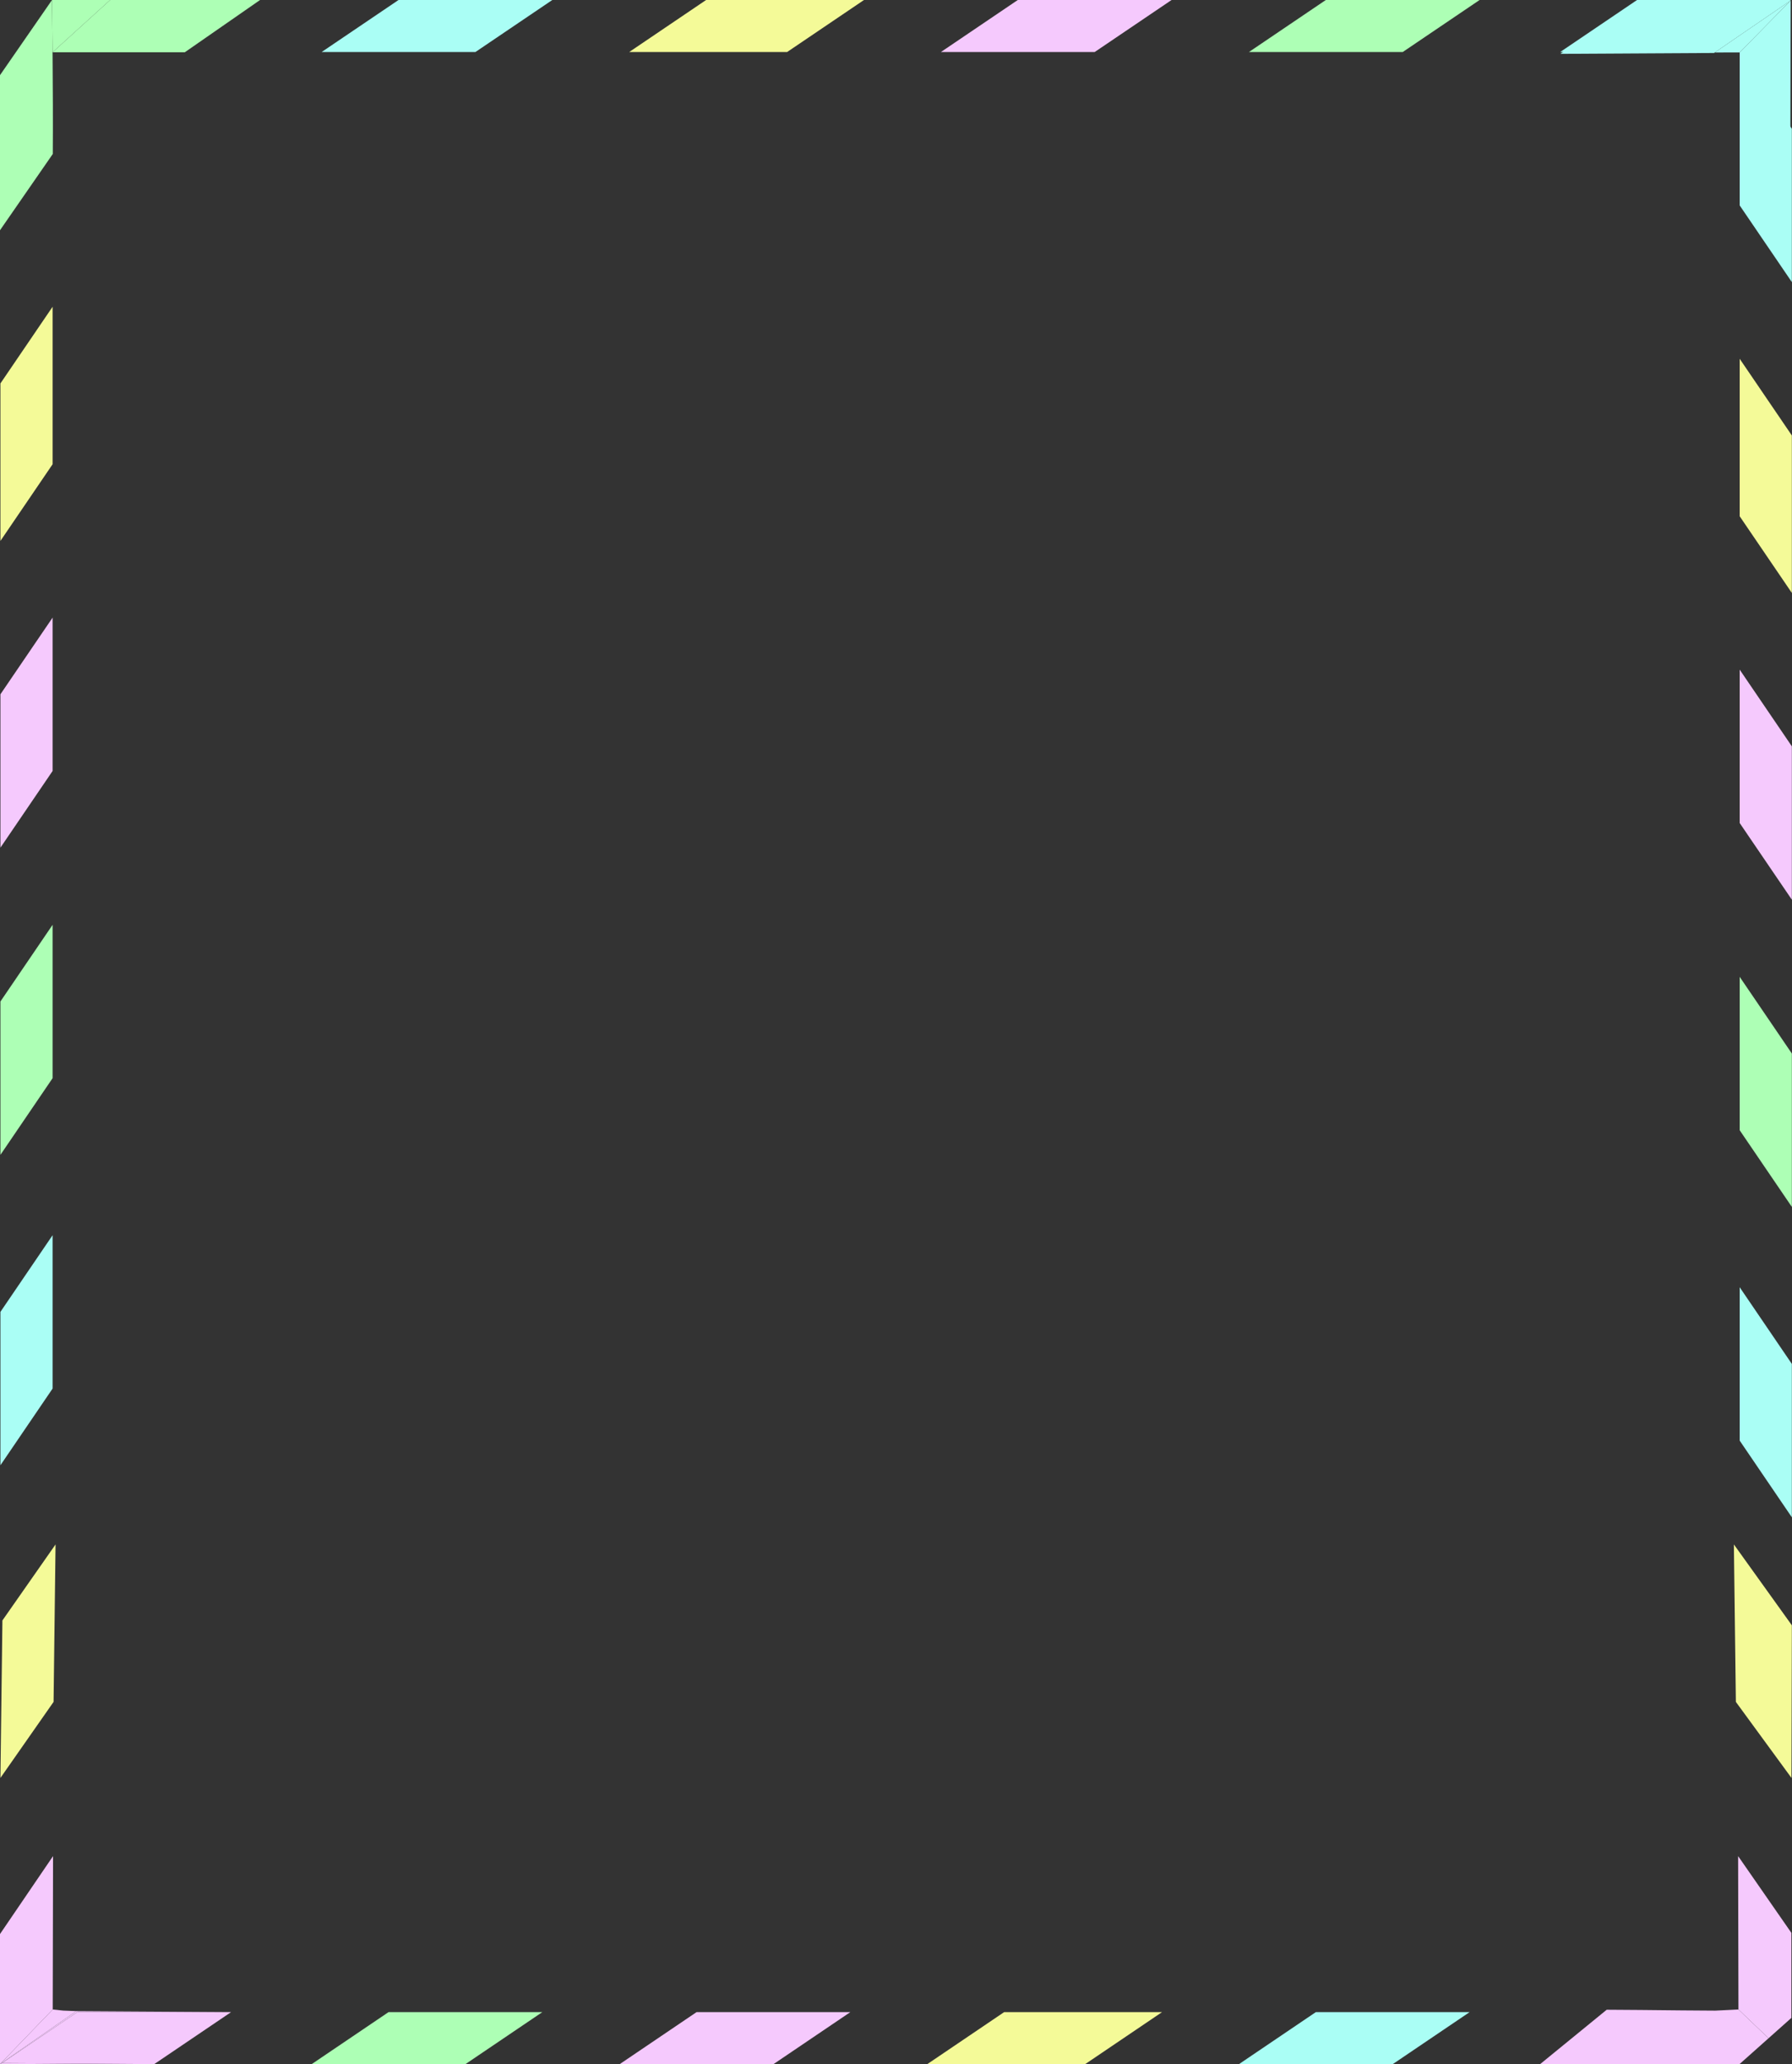 <?xml version="1.0" encoding="utf-8"?>
<svg xmlns="http://www.w3.org/2000/svg" fill="none" height="100%" overflow="visible" preserveAspectRatio="none" style="display: block;" viewBox="0 0 859 989" width="100%">
<rect x="0" y="0" width="859" height="989" fill="#333333" stroke="none"/>
<g id="Vector">
<path d="M191.028 0H264.747L227.888 24.931H154.169L191.028 0Z" fill="#AAFEF5"/>
<path d="M338.465 0L414.157 0L377.298 24.932L301.606 24.931L338.465 0Z" fill="#F4FA98"/>
<path d="M487.875 0H561.593L524.734 24.932H451.017L487.875 0Z" fill="#F5C9FD"/>
<path d="M635.531 0H709.249L672.39 24.932H598.672L635.531 0Z" fill="#ADFFB5"/>
<path d="M784.722 0H858.441L821.581 24.932H747.863L784.722 0Z" fill="#AAFEF5"/>
<path d="M0.203 183.706L0.204 259.157L25.215 222.416L25.215 146.965L0.203 183.706Z" fill="#F4FA98"/>
<path d="M0.204 332.639V406.121L25.215 369.38V295.898L0.204 332.639Z" fill="#F5C9FD"/>
<path d="M0.204 479.823V553.305L25.215 516.564V443.081L0.204 479.823Z" fill="#ADFFB5"/>
<path d="M0.204 628.537V702.019L25.215 665.278V591.796L0.204 628.537Z" fill="#AAFEF5"/>
<path d="M667.615 988.951H593.897L630.756 964.02H704.474L667.615 988.951Z" fill="#AAFEF5"/>
<path d="M520.179 988.951L444.486 988.951L481.345 964.019L557.038 964.02L520.179 988.951Z" fill="#F4FA98"/>
<path d="M370.768 988.951H297.05L333.909 964.019H407.627L370.768 988.951Z" fill="#F5C9FD"/>
<path d="M223.113 988.951H149.394L186.254 964.019H259.972L223.113 988.951Z" fill="#ADFFB5"/>
<path d="M25.677 815.395L26.63 739.95L1.156 776.374L0.202 851.819L25.677 815.395Z" fill="#F4FA98"/>
<path d="M832.093 815.395L831.139 739.95L858.931 778.692L858.753 851.828L832.093 815.395Z" fill="#F4FA98"/>
<path d="M858.932 61.673V135.155L833.92 98.414V24.931L858.932 61.673Z" fill="#AAFEF5"/>
<path d="M858.932 208.638L858.931 284.088L833.92 247.347L833.92 171.896L858.932 208.638Z" fill="#F4FA98"/>
<path d="M858.931 357.571V431.053L833.92 394.312V320.83L858.931 357.571Z" fill="#F5C9FD"/>
<path d="M858.931 504.754V578.237L833.92 541.495V468.013L858.931 504.754Z" fill="#ADFFB5"/>
<path d="M858.931 653.468V726.951L833.92 690.21V616.727L858.931 653.468Z" fill="#AAFEF5"/>
<path d="M52.794 0H124.658L88.581 25.048H25.194L52.794 0Z" fill="#ADFFB5"/>
<path d="M0 36.012V110.313L25.303 73.77C25.531 45.075 24.931 0 24.931 0L0 36.012Z" fill="#ADFFB5"/>
<path d="M52.794 0L25.194 25.048L24.931 0H52.794Z" fill="#ADFFB5"/>
<path d="M833.92 25.135V98.414L858.224 62.724L858.359 0.237L833.92 25.135Z" fill="#AAFEF5"/>
<path d="M784.642 0.66L858.359 0.237L821.981 25.149L821.645 25.38C792.857 25.545 776.716 25.638 747.928 25.803L784.642 0.66Z" fill="#AAFEF5"/>
<path d="M858.359 0.237L833.92 25.135H828.468L821.981 25.149L858.359 0.237Z" fill="#AAFEF5"/>
<path d="M25.27 962.761L25.429 889.278L0 926.622V988.951L25.27 962.761Z" fill="#F5C9FD"/>
<path d="M0 988.951L25.27 962.761L30.306 963.292L36.581 963.541L0 988.951Z" fill="#F5C9FD"/>
<path d="M833.333 962.763L833.174 889.281L858.716 926.068V966.79L847.763 976.54L833.333 962.763Z" fill="#F5C9FD"/>
<path d="M738.251 988.951H833.822L847.763 976.54L833.333 962.763L822.241 963.312C793.453 963.147 798.967 963.05 770.179 962.884L738.251 988.951Z" fill="#F5C9FD"/>
<path d="M73.921 988.951L0.945 988.449L0 988.951H73.921Z" fill="#F5C9FD"/>
<path clip-rule="evenodd" d="M110.78 964.019H37.062L0.945 988.449L0 988.951L36.581 963.541L36.941 963.555L110.78 964.019Z" fill="#F5C9FD" fill-rule="evenodd"/>
<path d="M110.78 964.019H37.062L0.945 988.449L73.921 988.951L110.78 964.019Z" fill="#F5C9FD"/>
</g>
</svg>